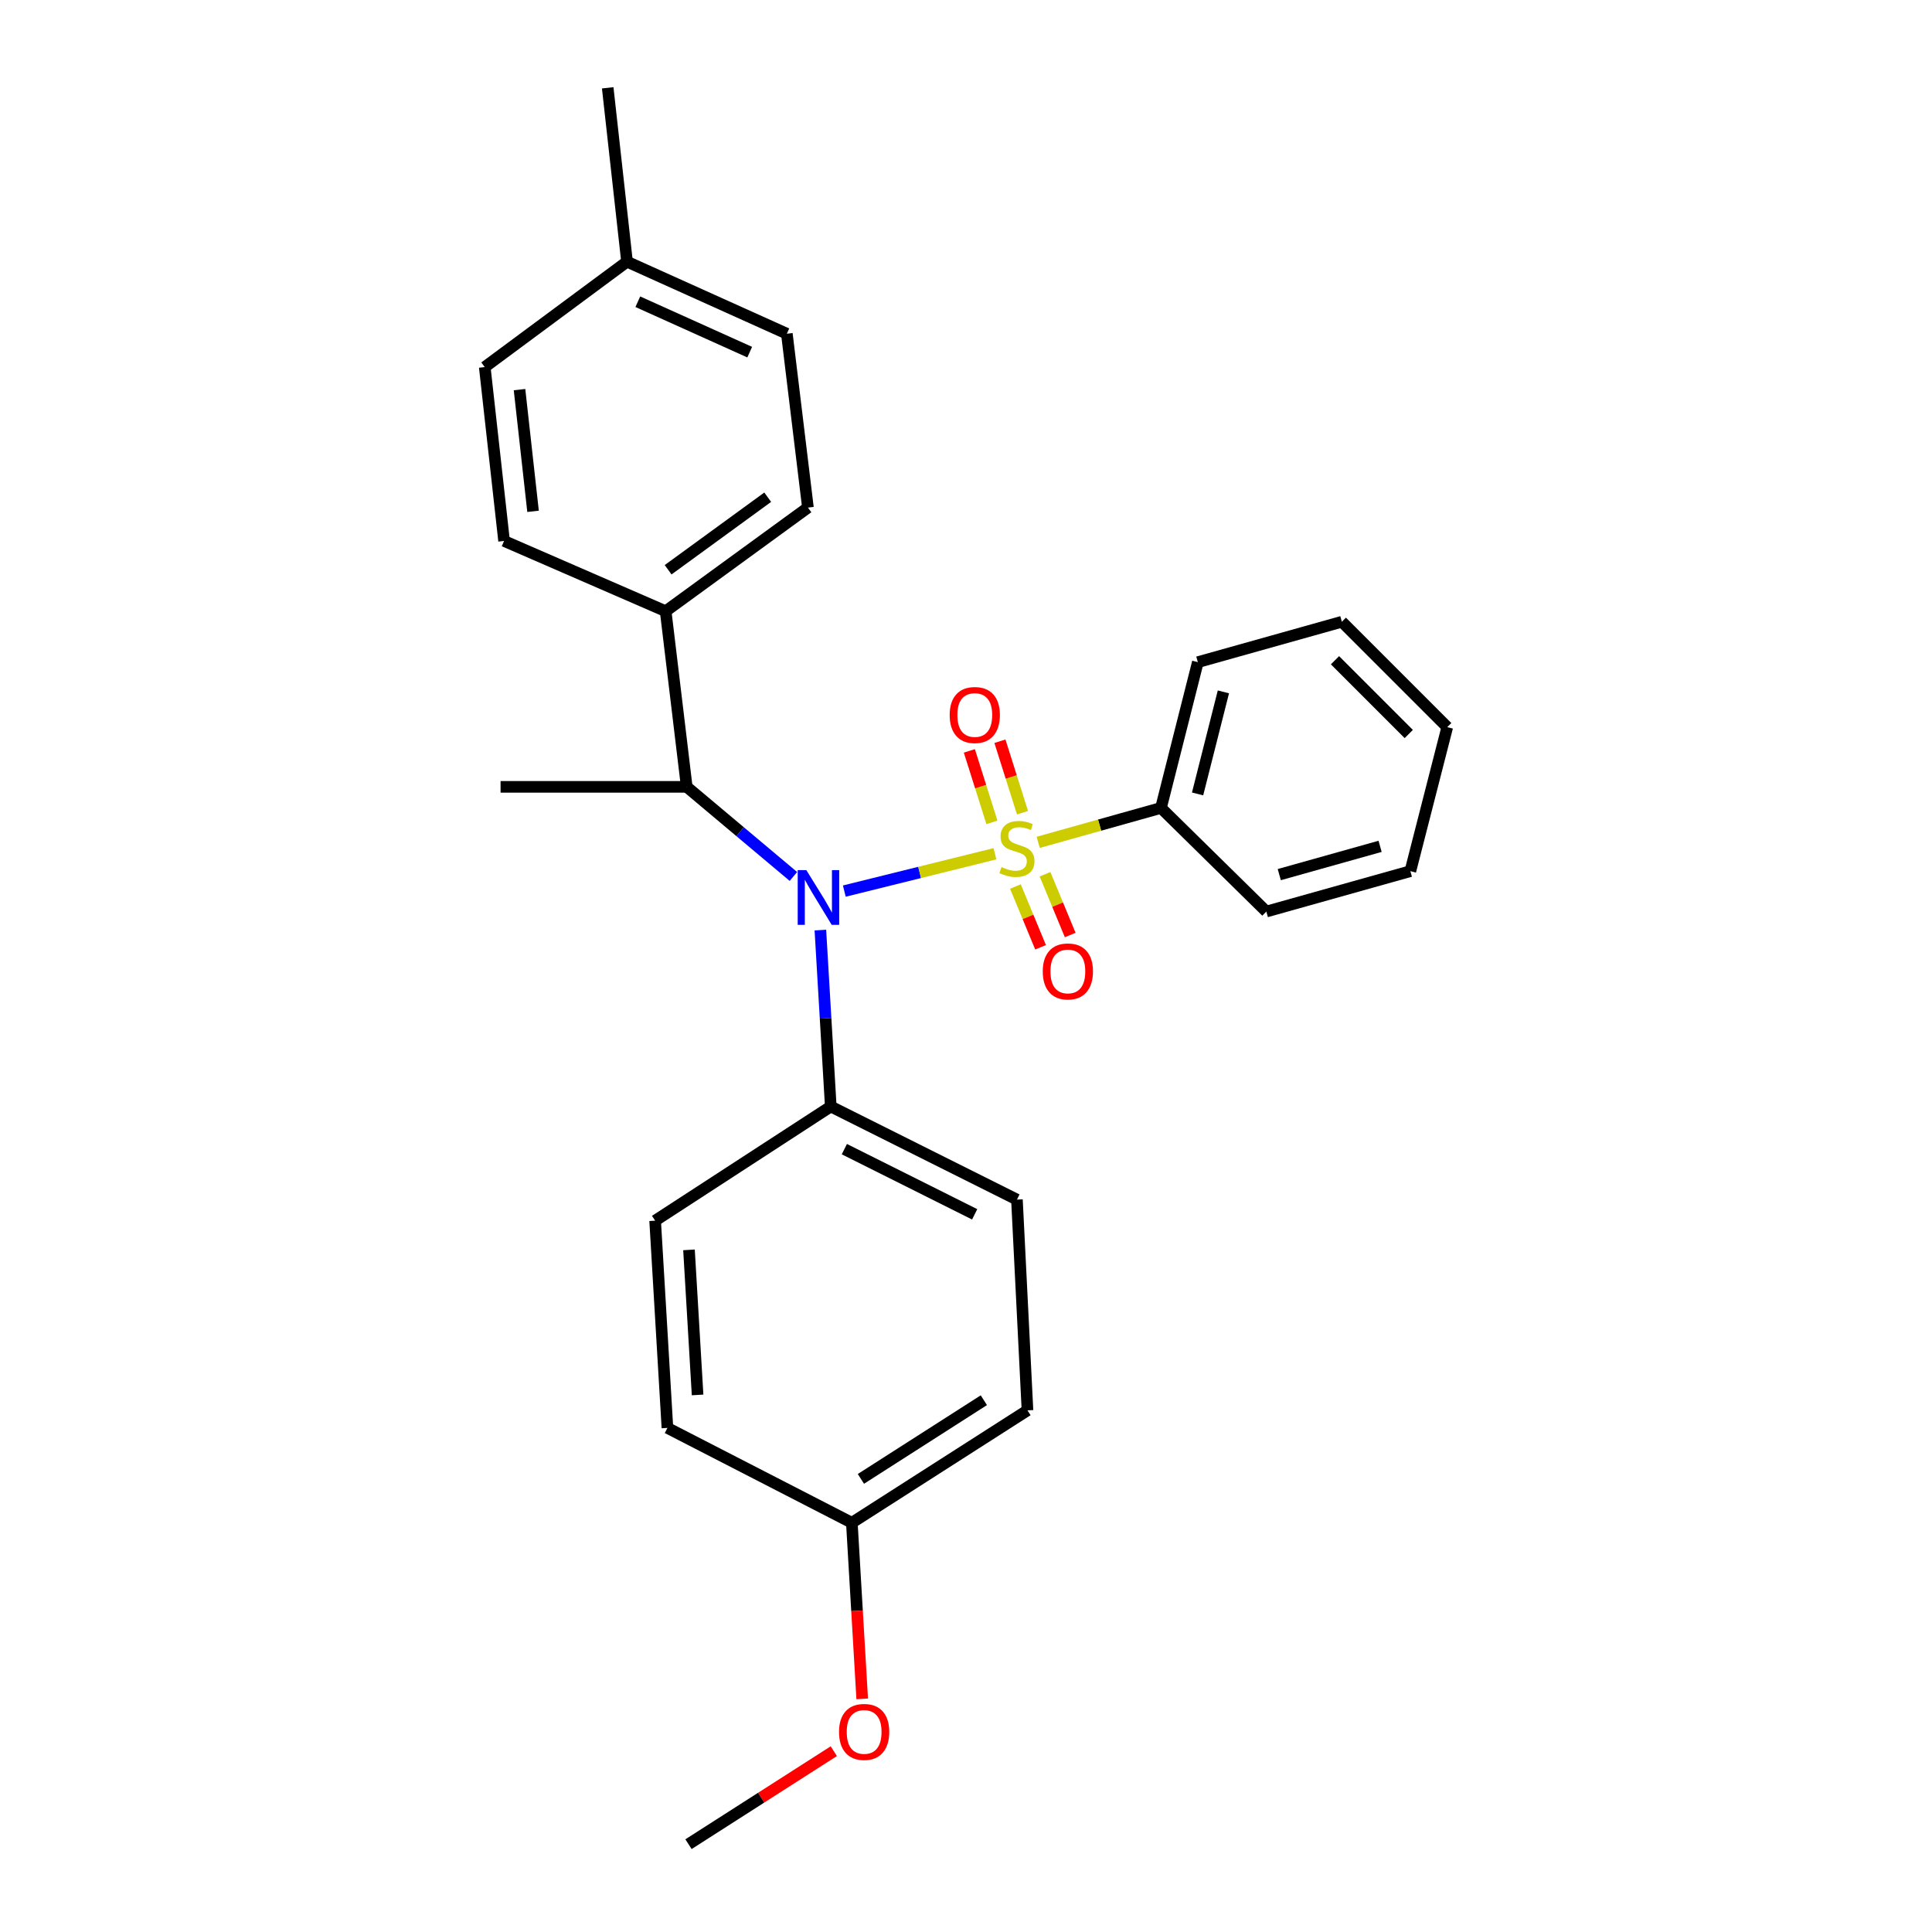 <?xml version='1.0' encoding='iso-8859-1'?>
<svg version='1.1' baseProfile='full'
              xmlns='http://www.w3.org/2000/svg'
                      xmlns:rdkit='http://www.rdkit.org/xml'
                      xmlns:xlink='http://www.w3.org/1999/xlink'
                  xml:space='preserve'
width='1000px' height='1000px' viewBox='0 0 1000 1000'>
<!-- END OF HEADER -->
<rect style='opacity:1.0;fill:#FFFFFF;stroke:none' width='1000' height='1000' x='0' y='0'> </rect>
<path class='bond-0' d='M 355.453,407.274 L 344.544,316.365' style='fill:none;fill-rule:evenodd;stroke:#000000;stroke-width:6px;stroke-linecap:butt;stroke-linejoin:miter;stroke-opacity:1' />
<path class='bond-1' d='M 355.453,407.274 L 383.06,430.464' style='fill:none;fill-rule:evenodd;stroke:#000000;stroke-width:6px;stroke-linecap:butt;stroke-linejoin:miter;stroke-opacity:1' />
<path class='bond-1' d='M 383.06,430.464 L 410.666,453.654' style='fill:none;fill-rule:evenodd;stroke:#0000FF;stroke-width:6px;stroke-linecap:butt;stroke-linejoin:miter;stroke-opacity:1' />
<path class='bond-2' d='M 355.453,407.274 L 259.094,407.274' style='fill:none;fill-rule:evenodd;stroke:#000000;stroke-width:6px;stroke-linecap:butt;stroke-linejoin:miter;stroke-opacity:1' />
<path class='bond-3' d='M 424.626,481.415 L 427.315,527.07' style='fill:none;fill-rule:evenodd;stroke:#0000FF;stroke-width:6px;stroke-linecap:butt;stroke-linejoin:miter;stroke-opacity:1' />
<path class='bond-3' d='M 427.315,527.07 L 430.004,572.725' style='fill:none;fill-rule:evenodd;stroke:#000000;stroke-width:6px;stroke-linecap:butt;stroke-linejoin:miter;stroke-opacity:1' />
<path class='bond-4' d='M 437.018,461.228 L 476,451.568' style='fill:none;fill-rule:evenodd;stroke:#0000FF;stroke-width:6px;stroke-linecap:butt;stroke-linejoin:miter;stroke-opacity:1' />
<path class='bond-4' d='M 476,451.568 L 514.981,441.907' style='fill:none;fill-rule:evenodd;stroke:#CCCC00;stroke-width:6px;stroke-linecap:butt;stroke-linejoin:miter;stroke-opacity:1' />
<path class='bond-5' d='M 600.914,418.183 L 620.001,342.728' style='fill:none;fill-rule:evenodd;stroke:#000000;stroke-width:6px;stroke-linecap:butt;stroke-linejoin:miter;stroke-opacity:1' />
<path class='bond-5' d='M 619.868,410.935 L 633.229,358.117' style='fill:none;fill-rule:evenodd;stroke:#000000;stroke-width:6px;stroke-linecap:butt;stroke-linejoin:miter;stroke-opacity:1' />
<path class='bond-6' d='M 600.914,418.183 L 655.456,471.821' style='fill:none;fill-rule:evenodd;stroke:#000000;stroke-width:6px;stroke-linecap:butt;stroke-linejoin:miter;stroke-opacity:1' />
<path class='bond-7' d='M 600.914,418.183 L 569.146,427.09' style='fill:none;fill-rule:evenodd;stroke:#000000;stroke-width:6px;stroke-linecap:butt;stroke-linejoin:miter;stroke-opacity:1' />
<path class='bond-7' d='M 569.146,427.09 L 537.378,435.998' style='fill:none;fill-rule:evenodd;stroke:#CCCC00;stroke-width:6px;stroke-linecap:butt;stroke-linejoin:miter;stroke-opacity:1' />
<path class='bond-8' d='M 529.245,420.656 L 523.403,402.157' style='fill:none;fill-rule:evenodd;stroke:#CCCC00;stroke-width:6px;stroke-linecap:butt;stroke-linejoin:miter;stroke-opacity:1' />
<path class='bond-8' d='M 523.403,402.157 L 517.561,383.658' style='fill:none;fill-rule:evenodd;stroke:#FF0000;stroke-width:6px;stroke-linecap:butt;stroke-linejoin:miter;stroke-opacity:1' />
<path class='bond-8' d='M 513.418,425.655 L 507.576,407.155' style='fill:none;fill-rule:evenodd;stroke:#CCCC00;stroke-width:6px;stroke-linecap:butt;stroke-linejoin:miter;stroke-opacity:1' />
<path class='bond-8' d='M 507.576,407.155 L 501.734,388.656' style='fill:none;fill-rule:evenodd;stroke:#FF0000;stroke-width:6px;stroke-linecap:butt;stroke-linejoin:miter;stroke-opacity:1' />
<path class='bond-9' d='M 525.573,458.865 L 532.086,474.589' style='fill:none;fill-rule:evenodd;stroke:#CCCC00;stroke-width:6px;stroke-linecap:butt;stroke-linejoin:miter;stroke-opacity:1' />
<path class='bond-9' d='M 532.086,474.589 L 538.599,490.312' style='fill:none;fill-rule:evenodd;stroke:#FF0000;stroke-width:6px;stroke-linecap:butt;stroke-linejoin:miter;stroke-opacity:1' />
<path class='bond-9' d='M 540.907,452.513 L 547.42,468.237' style='fill:none;fill-rule:evenodd;stroke:#CCCC00;stroke-width:6px;stroke-linecap:butt;stroke-linejoin:miter;stroke-opacity:1' />
<path class='bond-9' d='M 547.42,468.237 L 553.933,483.961' style='fill:none;fill-rule:evenodd;stroke:#FF0000;stroke-width:6px;stroke-linecap:butt;stroke-linejoin:miter;stroke-opacity:1' />
<path class='bond-10' d='M 620.001,342.728 L 694.543,321.815' style='fill:none;fill-rule:evenodd;stroke:#000000;stroke-width:6px;stroke-linecap:butt;stroke-linejoin:miter;stroke-opacity:1' />
<path class='bond-11' d='M 655.456,471.821 L 729.998,450.908' style='fill:none;fill-rule:evenodd;stroke:#000000;stroke-width:6px;stroke-linecap:butt;stroke-linejoin:miter;stroke-opacity:1' />
<path class='bond-11' d='M 662.153,452.703 L 714.333,438.064' style='fill:none;fill-rule:evenodd;stroke:#000000;stroke-width:6px;stroke-linecap:butt;stroke-linejoin:miter;stroke-opacity:1' />
<path class='bond-12' d='M 694.543,321.815 L 749.094,376.366' style='fill:none;fill-rule:evenodd;stroke:#000000;stroke-width:6px;stroke-linecap:butt;stroke-linejoin:miter;stroke-opacity:1' />
<path class='bond-12' d='M 690.989,341.734 L 729.175,379.92' style='fill:none;fill-rule:evenodd;stroke:#000000;stroke-width:6px;stroke-linecap:butt;stroke-linejoin:miter;stroke-opacity:1' />
<path class='bond-13' d='M 430.004,572.725 L 339.095,631.822' style='fill:none;fill-rule:evenodd;stroke:#000000;stroke-width:6px;stroke-linecap:butt;stroke-linejoin:miter;stroke-opacity:1' />
<path class='bond-14' d='M 430.004,572.725 L 526.363,620.914' style='fill:none;fill-rule:evenodd;stroke:#000000;stroke-width:6px;stroke-linecap:butt;stroke-linejoin:miter;stroke-opacity:1' />
<path class='bond-14' d='M 437.034,594.799 L 504.485,628.531' style='fill:none;fill-rule:evenodd;stroke:#000000;stroke-width:6px;stroke-linecap:butt;stroke-linejoin:miter;stroke-opacity:1' />
<path class='bond-15' d='M 440.912,788.182 L 531.821,729.998' style='fill:none;fill-rule:evenodd;stroke:#000000;stroke-width:6px;stroke-linecap:butt;stroke-linejoin:miter;stroke-opacity:1' />
<path class='bond-15' d='M 445.601,765.474 L 509.238,724.746' style='fill:none;fill-rule:evenodd;stroke:#000000;stroke-width:6px;stroke-linecap:butt;stroke-linejoin:miter;stroke-opacity:1' />
<path class='bond-16' d='M 440.912,788.182 L 443.593,833.757' style='fill:none;fill-rule:evenodd;stroke:#000000;stroke-width:6px;stroke-linecap:butt;stroke-linejoin:miter;stroke-opacity:1' />
<path class='bond-16' d='M 443.593,833.757 L 446.273,879.332' style='fill:none;fill-rule:evenodd;stroke:#FF0000;stroke-width:6px;stroke-linecap:butt;stroke-linejoin:miter;stroke-opacity:1' />
<path class='bond-17' d='M 440.912,788.182 L 345.457,739.089' style='fill:none;fill-rule:evenodd;stroke:#000000;stroke-width:6px;stroke-linecap:butt;stroke-linejoin:miter;stroke-opacity:1' />
<path class='bond-18' d='M 339.095,631.822 L 345.457,739.089' style='fill:none;fill-rule:evenodd;stroke:#000000;stroke-width:6px;stroke-linecap:butt;stroke-linejoin:miter;stroke-opacity:1' />
<path class='bond-18' d='M 356.618,646.93 L 361.071,722.017' style='fill:none;fill-rule:evenodd;stroke:#000000;stroke-width:6px;stroke-linecap:butt;stroke-linejoin:miter;stroke-opacity:1' />
<path class='bond-19' d='M 407.274,172.731 L 324.544,135.451' style='fill:none;fill-rule:evenodd;stroke:#000000;stroke-width:6px;stroke-linecap:butt;stroke-linejoin:miter;stroke-opacity:1' />
<path class='bond-19' d='M 388.046,182.271 L 330.135,156.175' style='fill:none;fill-rule:evenodd;stroke:#000000;stroke-width:6px;stroke-linecap:butt;stroke-linejoin:miter;stroke-opacity:1' />
<path class='bond-20' d='M 407.274,172.731 L 418.183,262.727' style='fill:none;fill-rule:evenodd;stroke:#000000;stroke-width:6px;stroke-linecap:butt;stroke-linejoin:miter;stroke-opacity:1' />
<path class='bond-21' d='M 324.544,135.451 L 250.906,190.002' style='fill:none;fill-rule:evenodd;stroke:#000000;stroke-width:6px;stroke-linecap:butt;stroke-linejoin:miter;stroke-opacity:1' />
<path class='bond-22' d='M 324.544,135.451 L 314.549,45.455' style='fill:none;fill-rule:evenodd;stroke:#000000;stroke-width:6px;stroke-linecap:butt;stroke-linejoin:miter;stroke-opacity:1' />
<path class='bond-23' d='M 250.906,190.002 L 260.911,279.998' style='fill:none;fill-rule:evenodd;stroke:#000000;stroke-width:6px;stroke-linecap:butt;stroke-linejoin:miter;stroke-opacity:1' />
<path class='bond-23' d='M 268.903,201.667 L 275.906,264.665' style='fill:none;fill-rule:evenodd;stroke:#000000;stroke-width:6px;stroke-linecap:butt;stroke-linejoin:miter;stroke-opacity:1' />
<path class='bond-24' d='M 260.911,279.998 L 344.544,316.365' style='fill:none;fill-rule:evenodd;stroke:#000000;stroke-width:6px;stroke-linecap:butt;stroke-linejoin:miter;stroke-opacity:1' />
<path class='bond-25' d='M 344.544,316.365 L 418.183,262.727' style='fill:none;fill-rule:evenodd;stroke:#000000;stroke-width:6px;stroke-linecap:butt;stroke-linejoin:miter;stroke-opacity:1' />
<path class='bond-25' d='M 345.818,294.904 L 397.365,257.357' style='fill:none;fill-rule:evenodd;stroke:#000000;stroke-width:6px;stroke-linecap:butt;stroke-linejoin:miter;stroke-opacity:1' />
<path class='bond-26' d='M 526.363,620.914 L 531.821,729.998' style='fill:none;fill-rule:evenodd;stroke:#000000;stroke-width:6px;stroke-linecap:butt;stroke-linejoin:miter;stroke-opacity:1' />
<path class='bond-27' d='M 431.576,906.409 L 393.971,930.477' style='fill:none;fill-rule:evenodd;stroke:#FF0000;stroke-width:6px;stroke-linecap:butt;stroke-linejoin:miter;stroke-opacity:1' />
<path class='bond-27' d='M 393.971,930.477 L 356.366,954.545' style='fill:none;fill-rule:evenodd;stroke:#000000;stroke-width:6px;stroke-linecap:butt;stroke-linejoin:miter;stroke-opacity:1' />
<path class='bond-28' d='M 729.998,450.908 L 749.094,376.366' style='fill:none;fill-rule:evenodd;stroke:#000000;stroke-width:6px;stroke-linecap:butt;stroke-linejoin:miter;stroke-opacity:1' />
<path  class='atom-1' d='M 417.372 450.386
L 426.652 465.386
Q 427.572 466.866, 429.052 469.546
Q 430.532 472.226, 430.612 472.386
L 430.612 450.386
L 434.372 450.386
L 434.372 478.706
L 430.492 478.706
L 420.532 462.306
Q 419.372 460.386, 418.132 458.186
Q 416.932 455.986, 416.572 455.306
L 416.572 478.706
L 412.892 478.706
L 412.892 450.386
L 417.372 450.386
' fill='#0000FF'/>
<path  class='atom-3' d='M 518.363 448.807
Q 518.683 448.927, 520.003 449.487
Q 521.323 450.047, 522.763 450.407
Q 524.243 450.727, 525.683 450.727
Q 528.363 450.727, 529.923 449.447
Q 531.483 448.127, 531.483 445.847
Q 531.483 444.287, 530.683 443.327
Q 529.923 442.367, 528.723 441.847
Q 527.523 441.327, 525.523 440.727
Q 523.003 439.967, 521.483 439.247
Q 520.003 438.527, 518.923 437.007
Q 517.883 435.487, 517.883 432.927
Q 517.883 429.367, 520.283 427.167
Q 522.723 424.967, 527.523 424.967
Q 530.803 424.967, 534.523 426.527
L 533.603 429.607
Q 530.203 428.207, 527.643 428.207
Q 524.883 428.207, 523.363 429.367
Q 521.843 430.487, 521.883 432.447
Q 521.883 433.967, 522.643 434.887
Q 523.443 435.807, 524.563 436.327
Q 525.723 436.847, 527.643 437.447
Q 530.203 438.247, 531.723 439.047
Q 533.243 439.847, 534.323 441.487
Q 535.443 443.087, 535.443 445.847
Q 535.443 449.767, 532.803 451.887
Q 530.203 453.967, 525.843 453.967
Q 523.323 453.967, 521.403 453.407
Q 519.523 452.887, 517.283 451.967
L 518.363 448.807
' fill='#CCCC00'/>
<path  class='atom-4' d='M 491.546 370.083
Q 491.546 363.283, 494.906 359.483
Q 498.266 355.683, 504.546 355.683
Q 510.826 355.683, 514.186 359.483
Q 517.546 363.283, 517.546 370.083
Q 517.546 376.963, 514.146 380.883
Q 510.746 384.763, 504.546 384.763
Q 498.306 384.763, 494.906 380.883
Q 491.546 377.003, 491.546 370.083
M 504.546 381.563
Q 508.866 381.563, 511.186 378.683
Q 513.546 375.763, 513.546 370.083
Q 513.546 364.523, 511.186 361.723
Q 508.866 358.883, 504.546 358.883
Q 500.226 358.883, 497.866 361.683
Q 495.546 364.483, 495.546 370.083
Q 495.546 375.803, 497.866 378.683
Q 500.226 381.563, 504.546 381.563
' fill='#FF0000'/>
<path  class='atom-5' d='M 539.725 502.809
Q 539.725 496.009, 543.085 492.209
Q 546.445 488.409, 552.725 488.409
Q 559.005 488.409, 562.365 492.209
Q 565.725 496.009, 565.725 502.809
Q 565.725 509.689, 562.325 513.609
Q 558.925 517.489, 552.725 517.489
Q 546.485 517.489, 543.085 513.609
Q 539.725 509.729, 539.725 502.809
M 552.725 514.289
Q 557.045 514.289, 559.365 511.409
Q 561.725 508.489, 561.725 502.809
Q 561.725 497.249, 559.365 494.449
Q 557.045 491.609, 552.725 491.609
Q 548.405 491.609, 546.045 494.409
Q 543.725 497.209, 543.725 502.809
Q 543.725 508.529, 546.045 511.409
Q 548.405 514.289, 552.725 514.289
' fill='#FF0000'/>
<path  class='atom-23' d='M 434.275 896.441
Q 434.275 889.641, 437.635 885.841
Q 440.995 882.041, 447.275 882.041
Q 453.555 882.041, 456.915 885.841
Q 460.275 889.641, 460.275 896.441
Q 460.275 903.321, 456.875 907.241
Q 453.475 911.121, 447.275 911.121
Q 441.035 911.121, 437.635 907.241
Q 434.275 903.361, 434.275 896.441
M 447.275 907.921
Q 451.595 907.921, 453.915 905.041
Q 456.275 902.121, 456.275 896.441
Q 456.275 890.881, 453.915 888.081
Q 451.595 885.241, 447.275 885.241
Q 442.955 885.241, 440.595 888.041
Q 438.275 890.841, 438.275 896.441
Q 438.275 902.161, 440.595 905.041
Q 442.955 907.921, 447.275 907.921
' fill='#FF0000'/>
</svg>
